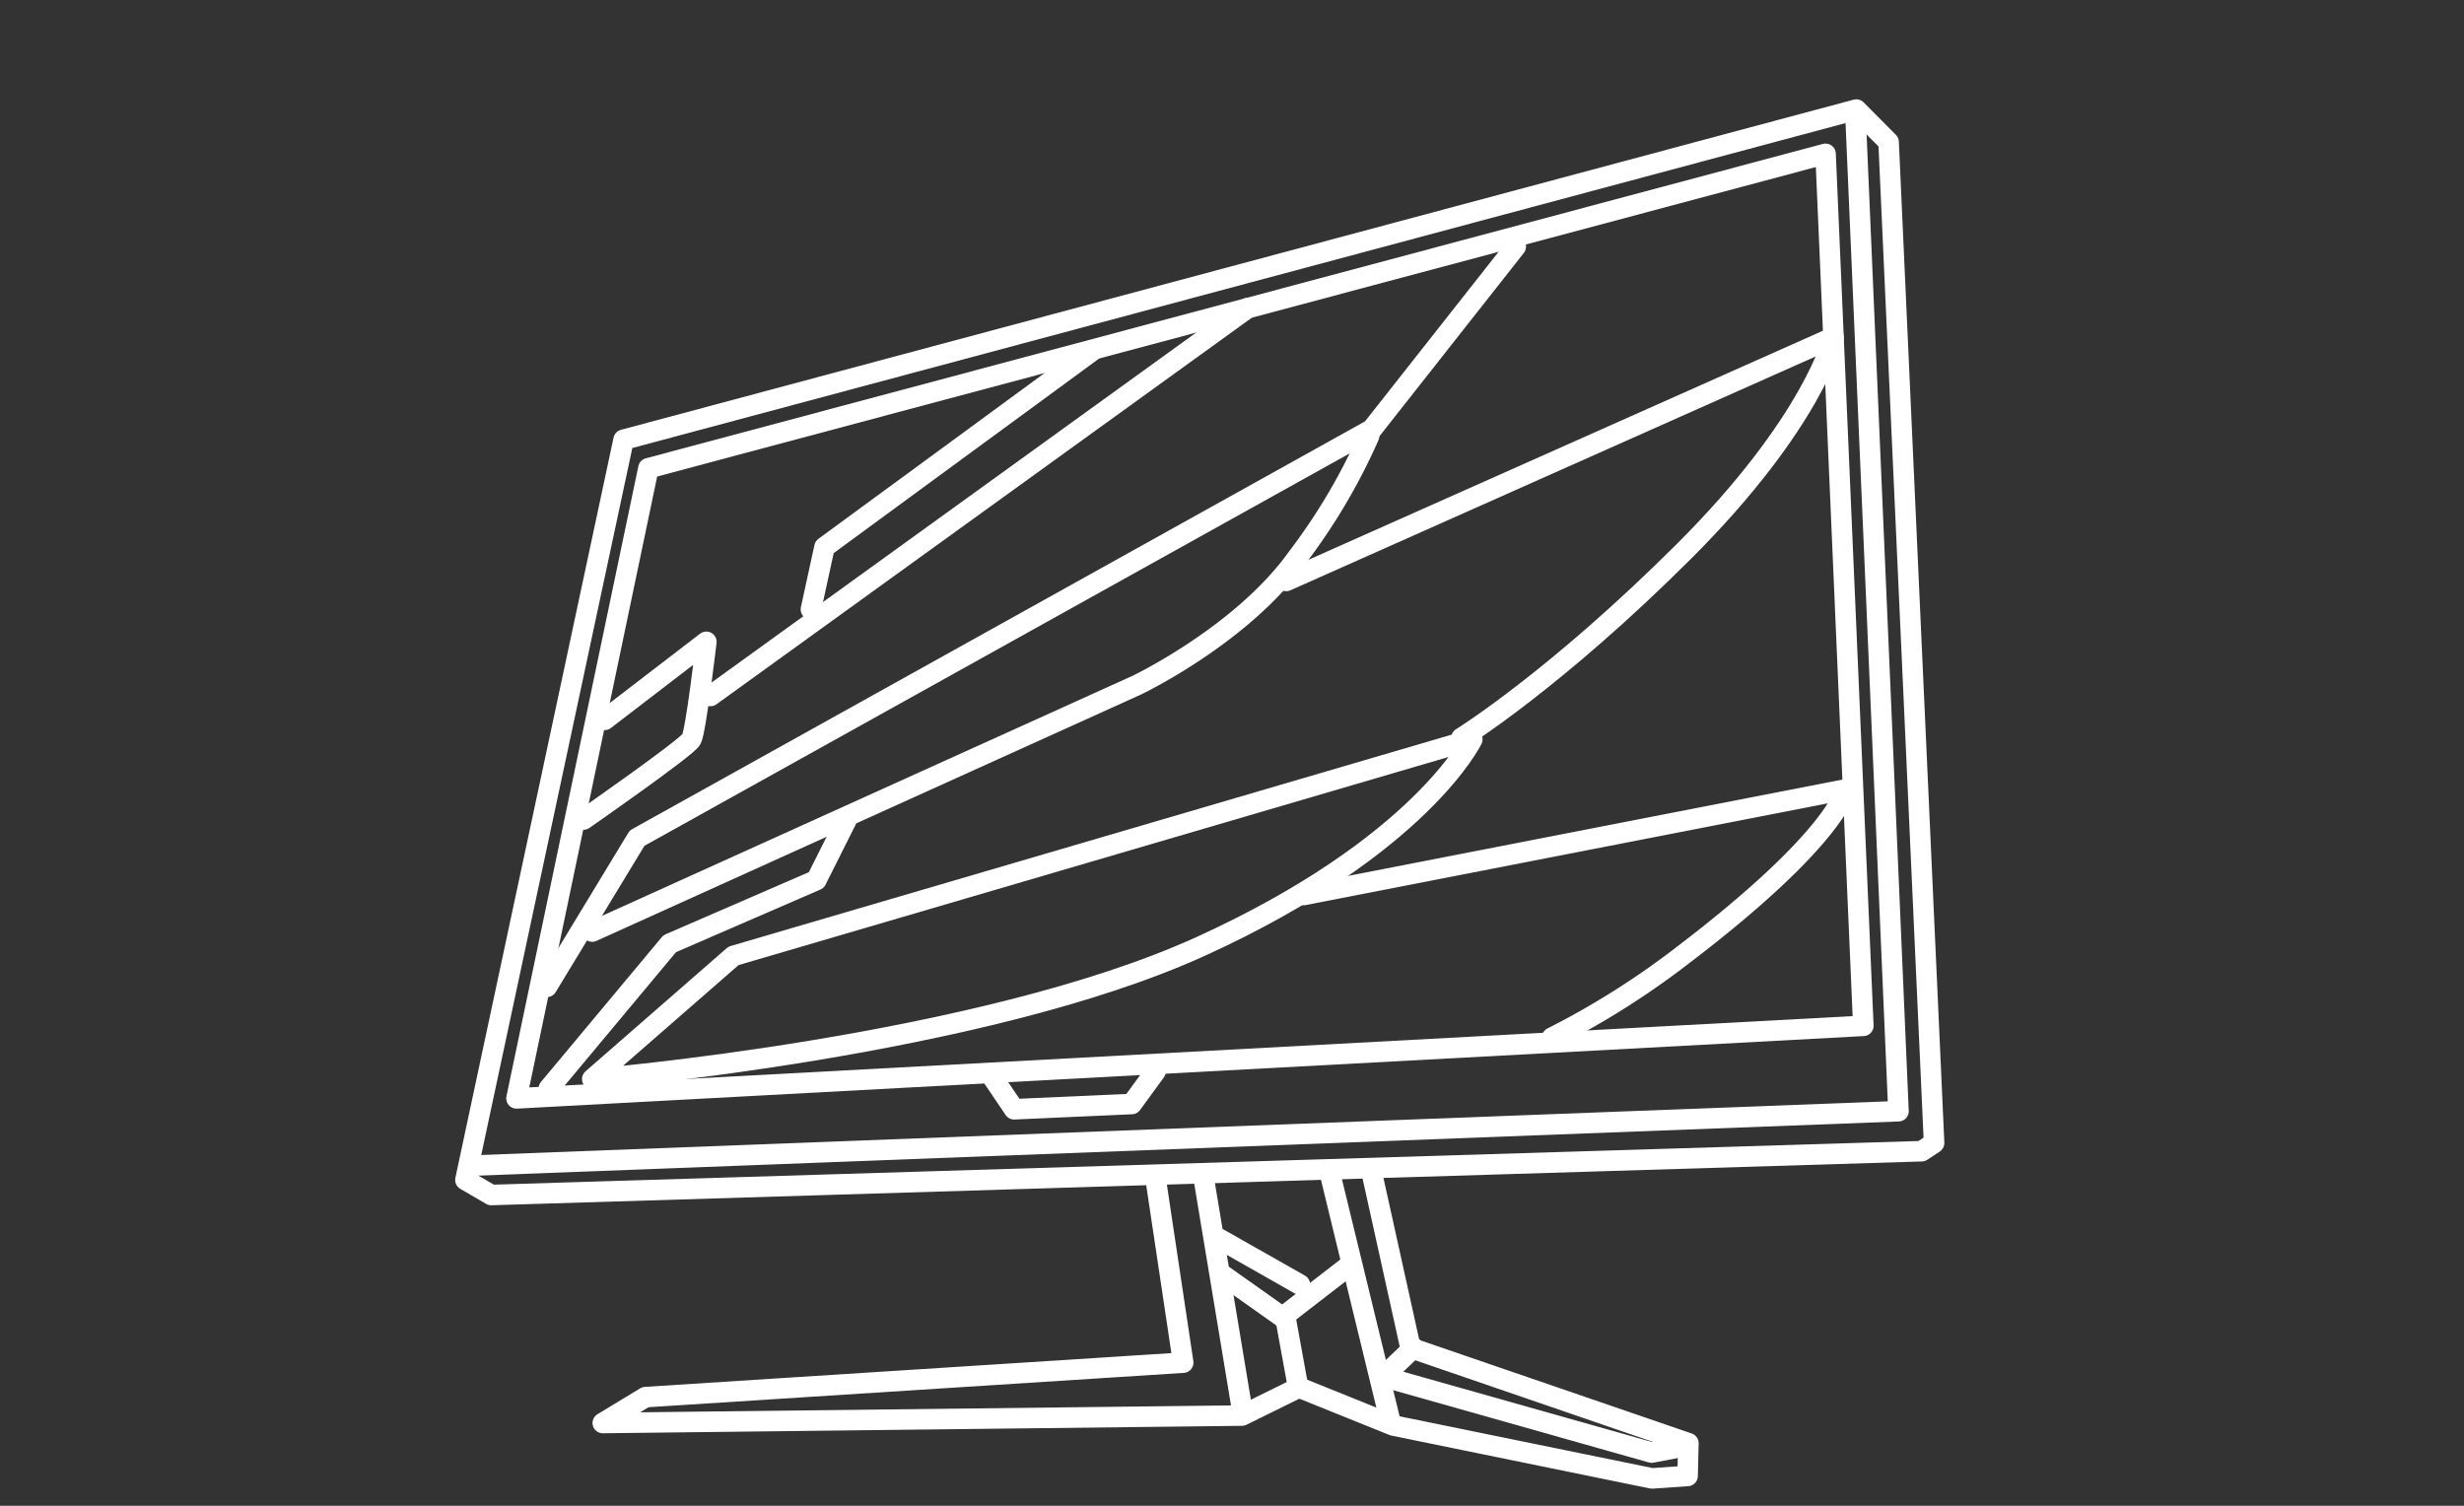 <svg xmlns="http://www.w3.org/2000/svg" width="180" height="110" viewBox="0 0 180 110">
  <rect x="0" y="0" width="180" height="110" fill="#333333" stroke="none"/>
  <g id="Group_1190" data-name="Group 1190" transform="translate(-419 -646)">
    <rect id="Rectangle_116" data-name="Rectangle 116" width="180" height="110" transform="translate(419 646)" fill="none"/>
    <g id="Group_1186" data-name="Group 1186" transform="translate(452 767.054)">
      <path id="Path_477" data-name="Path 477" d="M12.213-63.78l7.427-5.7s-.762,6.512-1.091,7.12S10.67-56.5,10.67-56.5" transform="translate(-1.04 -4.688)" fill="none" stroke="#fff" stroke-linecap="round" stroke-linejoin="round" stroke-width="1.5"/>
      <path id="Path_478" data-name="Path 478" d="M21.055-68.461,60.3-96.8" transform="translate(-2.157 -1.749)" fill="none" stroke="#fff" stroke-linecap="round" stroke-linejoin="round" stroke-width="1.5"/>
      <path id="Path_479" data-name="Path 479" d="M29.281-74.412l.992-4.549L49.82-93.289" transform="translate(-3.042 -2.126)" fill="none" stroke="#fff" stroke-linecap="round" stroke-linejoin="round" stroke-width="1.5"/>
      <path id="Path_480" data-name="Path 480" d="M78.446-101.832,67.93-88.483,14.257-58.62,7.668-47.757" transform="translate(-0.717 -1.207)" fill="none" stroke="#fff" stroke-linecap="round" stroke-linejoin="round" stroke-width="1.5"/>
      <path id="Path_481" data-name="Path 481" d="M11.383-50.128l39.783-18s7.665-3.656,11.707-9.3a43.813,43.813,0,0,0,5.258-8.9" transform="translate(-1.117 -2.876)" fill="none" stroke="#fff" stroke-linecap="round" stroke-linejoin="round" stroke-width="1.5"/>
      <path id="Path_482" data-name="Path 482" d="M7.826-35.273l8.83-10.581L27.37-50.5l2.183-4.351" transform="translate(-0.734 -6.261)" fill="none" stroke="#fff" stroke-linecap="round" stroke-linejoin="round" stroke-width="1.5"/>
      <path id="Path_483" data-name="Path 483" d="M11.383-36.68l10.317-9L75.671-61.5s-3.75,7.8-19.842,15.129S11.383-36.68,11.383-36.68Z" transform="translate(-1.117 -5.546)" fill="none" stroke="#fff" stroke-linecap="round" stroke-linejoin="round" stroke-width="1.5"/>
      <path id="Path_484" data-name="Path 484" d="M68.19-76.61l39.982-17.8s-1.471,6.2-10.913,15.624S80.988-65.139,80.988-65.139" transform="translate(-7.228 -2.006)" fill="none" stroke="#fff" stroke-linecap="round" stroke-linejoin="round" stroke-width="1.5"/>
      <path id="Path_485" data-name="Path 485" d="M87.765-39.266a59.549,59.549,0,0,0,9.352-5.873C108.7-53.928,109.22-57.4,109.22-57.4L69.635-49.687" transform="translate(-7.383 -5.987)" fill="none" stroke="#fff" stroke-linecap="round" stroke-linejoin="round" stroke-width="1.5"/>
      <path id="Path_486" data-name="Path 486" d="M1-34.857l1.888,1.1,104.494-3.2.906-.6-3.322-73.119-2.358-2.373L12.556-88.931Z" transform="translate(0 0)" fill="none" stroke="#fff" stroke-linecap="round" stroke-linejoin="round" stroke-width="1.5"/>
      <path id="Path_487" data-name="Path 487" d="M1.338-35.8l104.385-3.981L102.6-112.15" transform="translate(-0.036 -0.097)" fill="none" stroke="#fff" stroke-linecap="round" stroke-linejoin="round" stroke-width="1.5"/>
      <path id="Path_488" data-name="Path 488" d="M103.569-45.725l-2.759-63.7L14.819-86.457,5.181-40.425Z" transform="translate(-0.45 -0.391)" fill="none" stroke="#fff" stroke-linecap="round" stroke-linejoin="round" stroke-width="1.5"/>
      <path id="Path_489" data-name="Path 489" d="M52.651-25.473l1.993,13.288L15.363-9.666l-3.12,1.891,46.69-.544L63.1-10.373l6.886,2.778L88.892-3.728l2.6-.181L91.549-6.3l-20.3-6.969L68.353-26.364" transform="translate(-1.209 -9.326)" fill="none" stroke="#fff" stroke-linecap="round" stroke-linejoin="round" stroke-width="1.5"/>
      <path id="Path_490" data-name="Path 490" d="M61.447-25.5,64.284-8.4" transform="translate(-6.502 -9.418)" fill="none" stroke="#fff" stroke-linecap="round" stroke-linejoin="round" stroke-width="1.5"/>
      <path id="Path_491" data-name="Path 491" d="M71.8-25.839,76.171-7.865" transform="translate(-7.616 -9.382)" fill="none" stroke="#fff" stroke-linecap="round" stroke-linejoin="round" stroke-width="1.5"/>
      <path id="Path_492" data-name="Path 492" d="M76.608-9.189l19.178,5.42,2.033-.386" transform="translate(-8.133 -11.173)" fill="none" stroke="#fff" stroke-linecap="round" stroke-linejoin="round" stroke-width="1.5"/>
      <path id="Path_493" data-name="Path 493" d="M62.847-17.819l4.489,3.177,4.772-3.684" transform="translate(-6.653 -10.19)" fill="none" stroke="#fff" stroke-linecap="round" stroke-linejoin="round" stroke-width="1.5"/>
      <path id="Path_494" data-name="Path 494" d="M62.742-20.594,68.6-17.271" transform="translate(-6.642 -9.946)" fill="none" stroke="#fff" stroke-linecap="round" stroke-linejoin="round" stroke-width="1.5"/>
      <path id="Path_495" data-name="Path 495" d="M68.08-14.4,69-9.347" transform="translate(-7.216 -10.612)" fill="none" stroke="#fff" stroke-linecap="round" stroke-linejoin="round" stroke-width="1.5"/>
      <path id="Path_496" data-name="Path 496" d="M44.222-33.786l1.511,2.235,8.591-.384,1.741-2.383" transform="translate(-4.649 -8.47)" fill="none" stroke="#fff" stroke-linecap="round" stroke-linejoin="round" stroke-width="1.5"/>
      <path id="Path_497" data-name="Path 497" d="M76.412-9.822l1.956-1.868" transform="translate(-8.112 -10.904)" fill="none" stroke="#fff" stroke-linecap="round" stroke-linejoin="round" stroke-width="1.5"/>
    </g>
  </g>
</svg>
